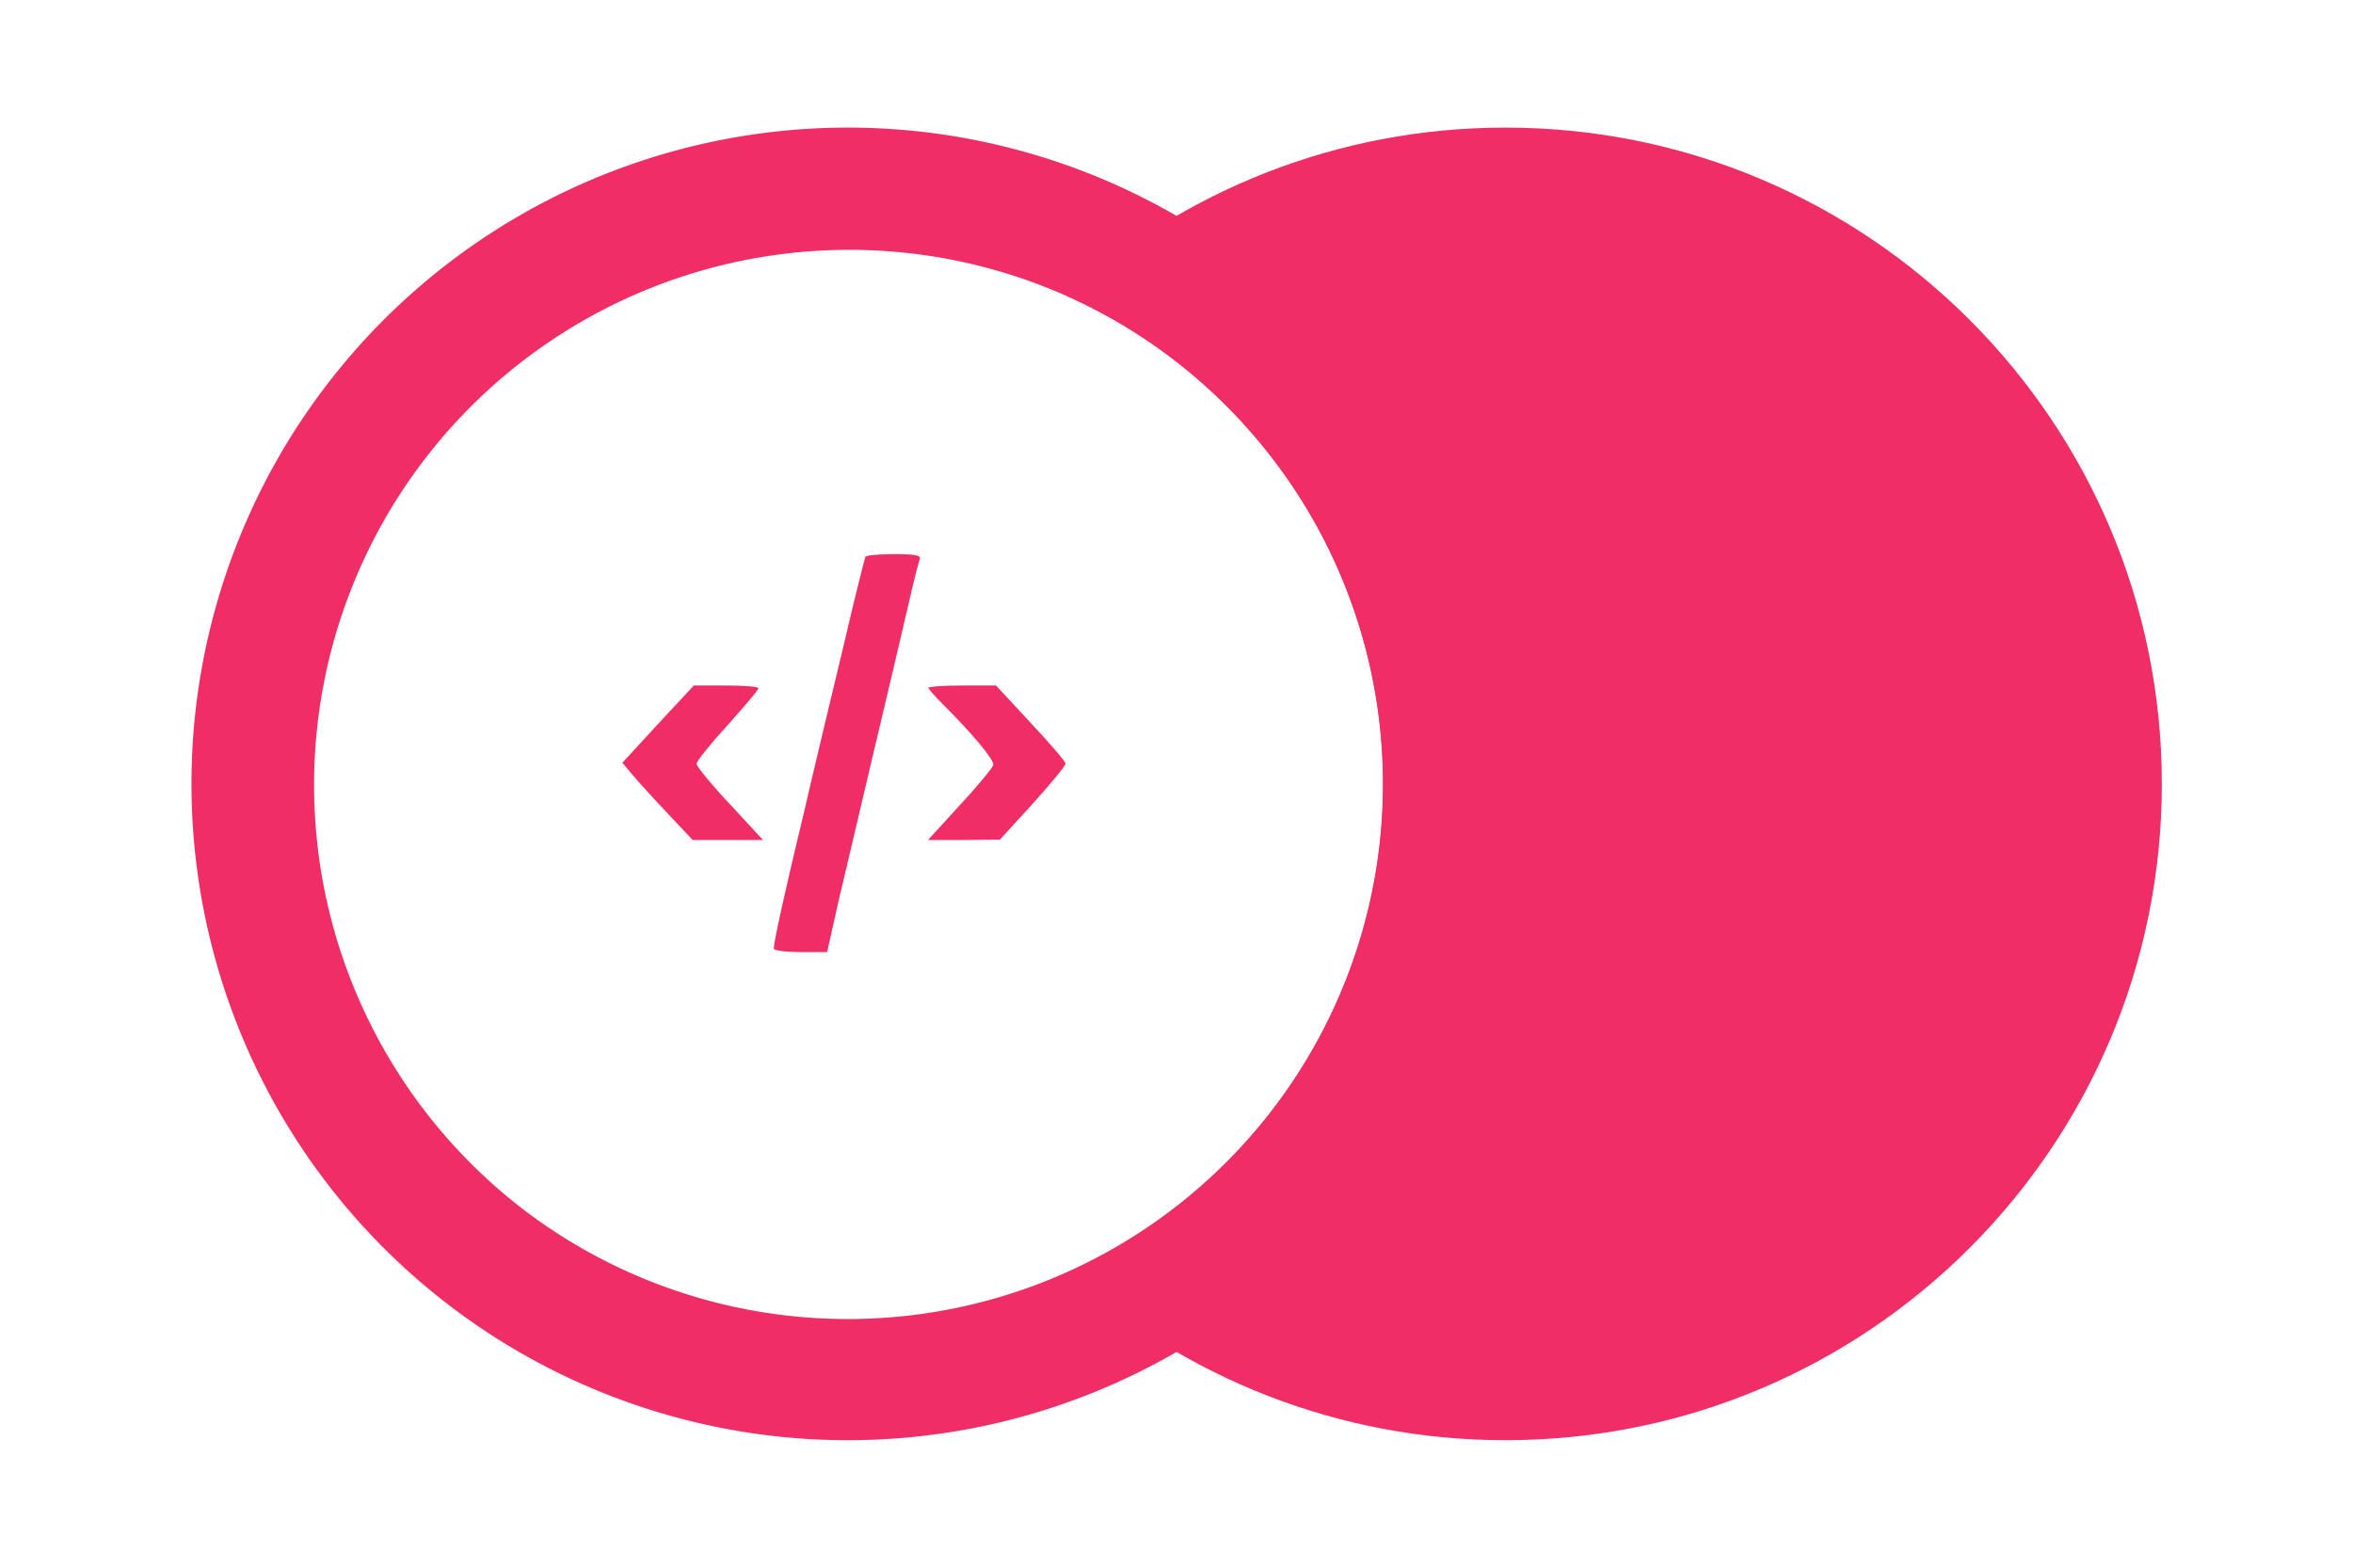 <?xml version="1.0" encoding="UTF-8" standalone="no"?>
<svg
   viewBox="0 0 264.211 176.026"
   version="1.1"
   id="svg10"
   width="264.211"
   height="176.026"
   xmlns="http://www.w3.org/2000/svg"
   xmlns:svg="http://www.w3.org/2000/svg"
   xmlns:bx="https://boxy-svg.com">
  <defs
     id="defs14" />
  <path
     d="m 242.745,88.024 c 0,40.702 -32.994,73.696 -73.696,73.696 -18.906,0 -36.149,-7.119 -49.194,-18.822 20.899,-9.408 35.449,-30.416 35.449,-54.822 0,-24.437 -14.586,-45.466 -35.527,-54.857 13.056,-11.744 30.329,-18.891 49.272,-18.891 40.702,0 73.696,32.994 73.696,73.696 z"
     fill="#f02e65"
     id="path2"
     style="stroke-width:1.134" />
  <path
     d="M 139.589,29.198 A 73.696,73.696 0 1 0 50.805,146.851 73.697,73.697 0 1 0 139.589,29.197 Z m -8.196,10.859 A 60.091,60.091 0 0 1 59.001,135.99 60.091,60.091 0 0 1 131.393,40.058 Z"
     bx:shape="ring 186.727 313.243 53 53 65 65 1@f84c4233"
     bx:origin="0.499777 0.499705"
     fill="#f02e65"
     id="path4"
     style="stroke-width:1.134" />
  <path
     d="m 97.172,62.526 c -0.088,0.218 -1.215,4.643 -2.429,9.892 -1.26,5.249 -3.255,13.535 -4.381,18.438 -2.171,8.98 -3.473,14.88 -3.473,15.661 0,0.215 1.346,0.391 2.993,0.391 h 2.994 l 1.344,-5.989 c 0.782,-3.253 2.518,-10.715 3.906,-16.571 1.389,-5.857 3.079,-12.972 3.731,-15.836 0.65,-2.864 1.3,-5.465 1.432,-5.769 0.13,-0.39 -0.609,-0.519 -2.864,-0.519 -1.693,0 -3.169,0.129 -3.254,0.302 z m -23.298,18.785 -3.991,4.339 1.172,1.388 c 0.649,0.78 2.43,2.734 3.948,4.339 l 2.777,2.949 h 7.896 L 81.945,90.29 c -2.041,-2.167 -3.732,-4.251 -3.732,-4.51 0,-0.304 1.562,-2.255 3.472,-4.338 1.908,-2.125 3.471,-3.949 3.471,-4.166 0,-0.173 -1.649,-0.304 -3.644,-0.304 h -3.601 z m 30.369,-4.078 c 0,0.132 0.738,0.955 1.647,1.866 3.387,3.383 5.772,6.248 5.642,6.811 -0.086,0.305 -1.736,2.342 -3.73,4.468 l -3.6,3.948 h 4.033 l 4.035,-0.043 3.686,-4.034 c 2.041,-2.254 3.688,-4.253 3.688,-4.512 0,-0.215 -1.735,-2.255 -3.905,-4.553 l -3.902,-4.21 h -3.777 c -2.126,0 -3.817,0.13 -3.817,0.26 z"
     fill="#f02e65"
     id="path8"
     style="stroke-width:1.134" />
</svg>
